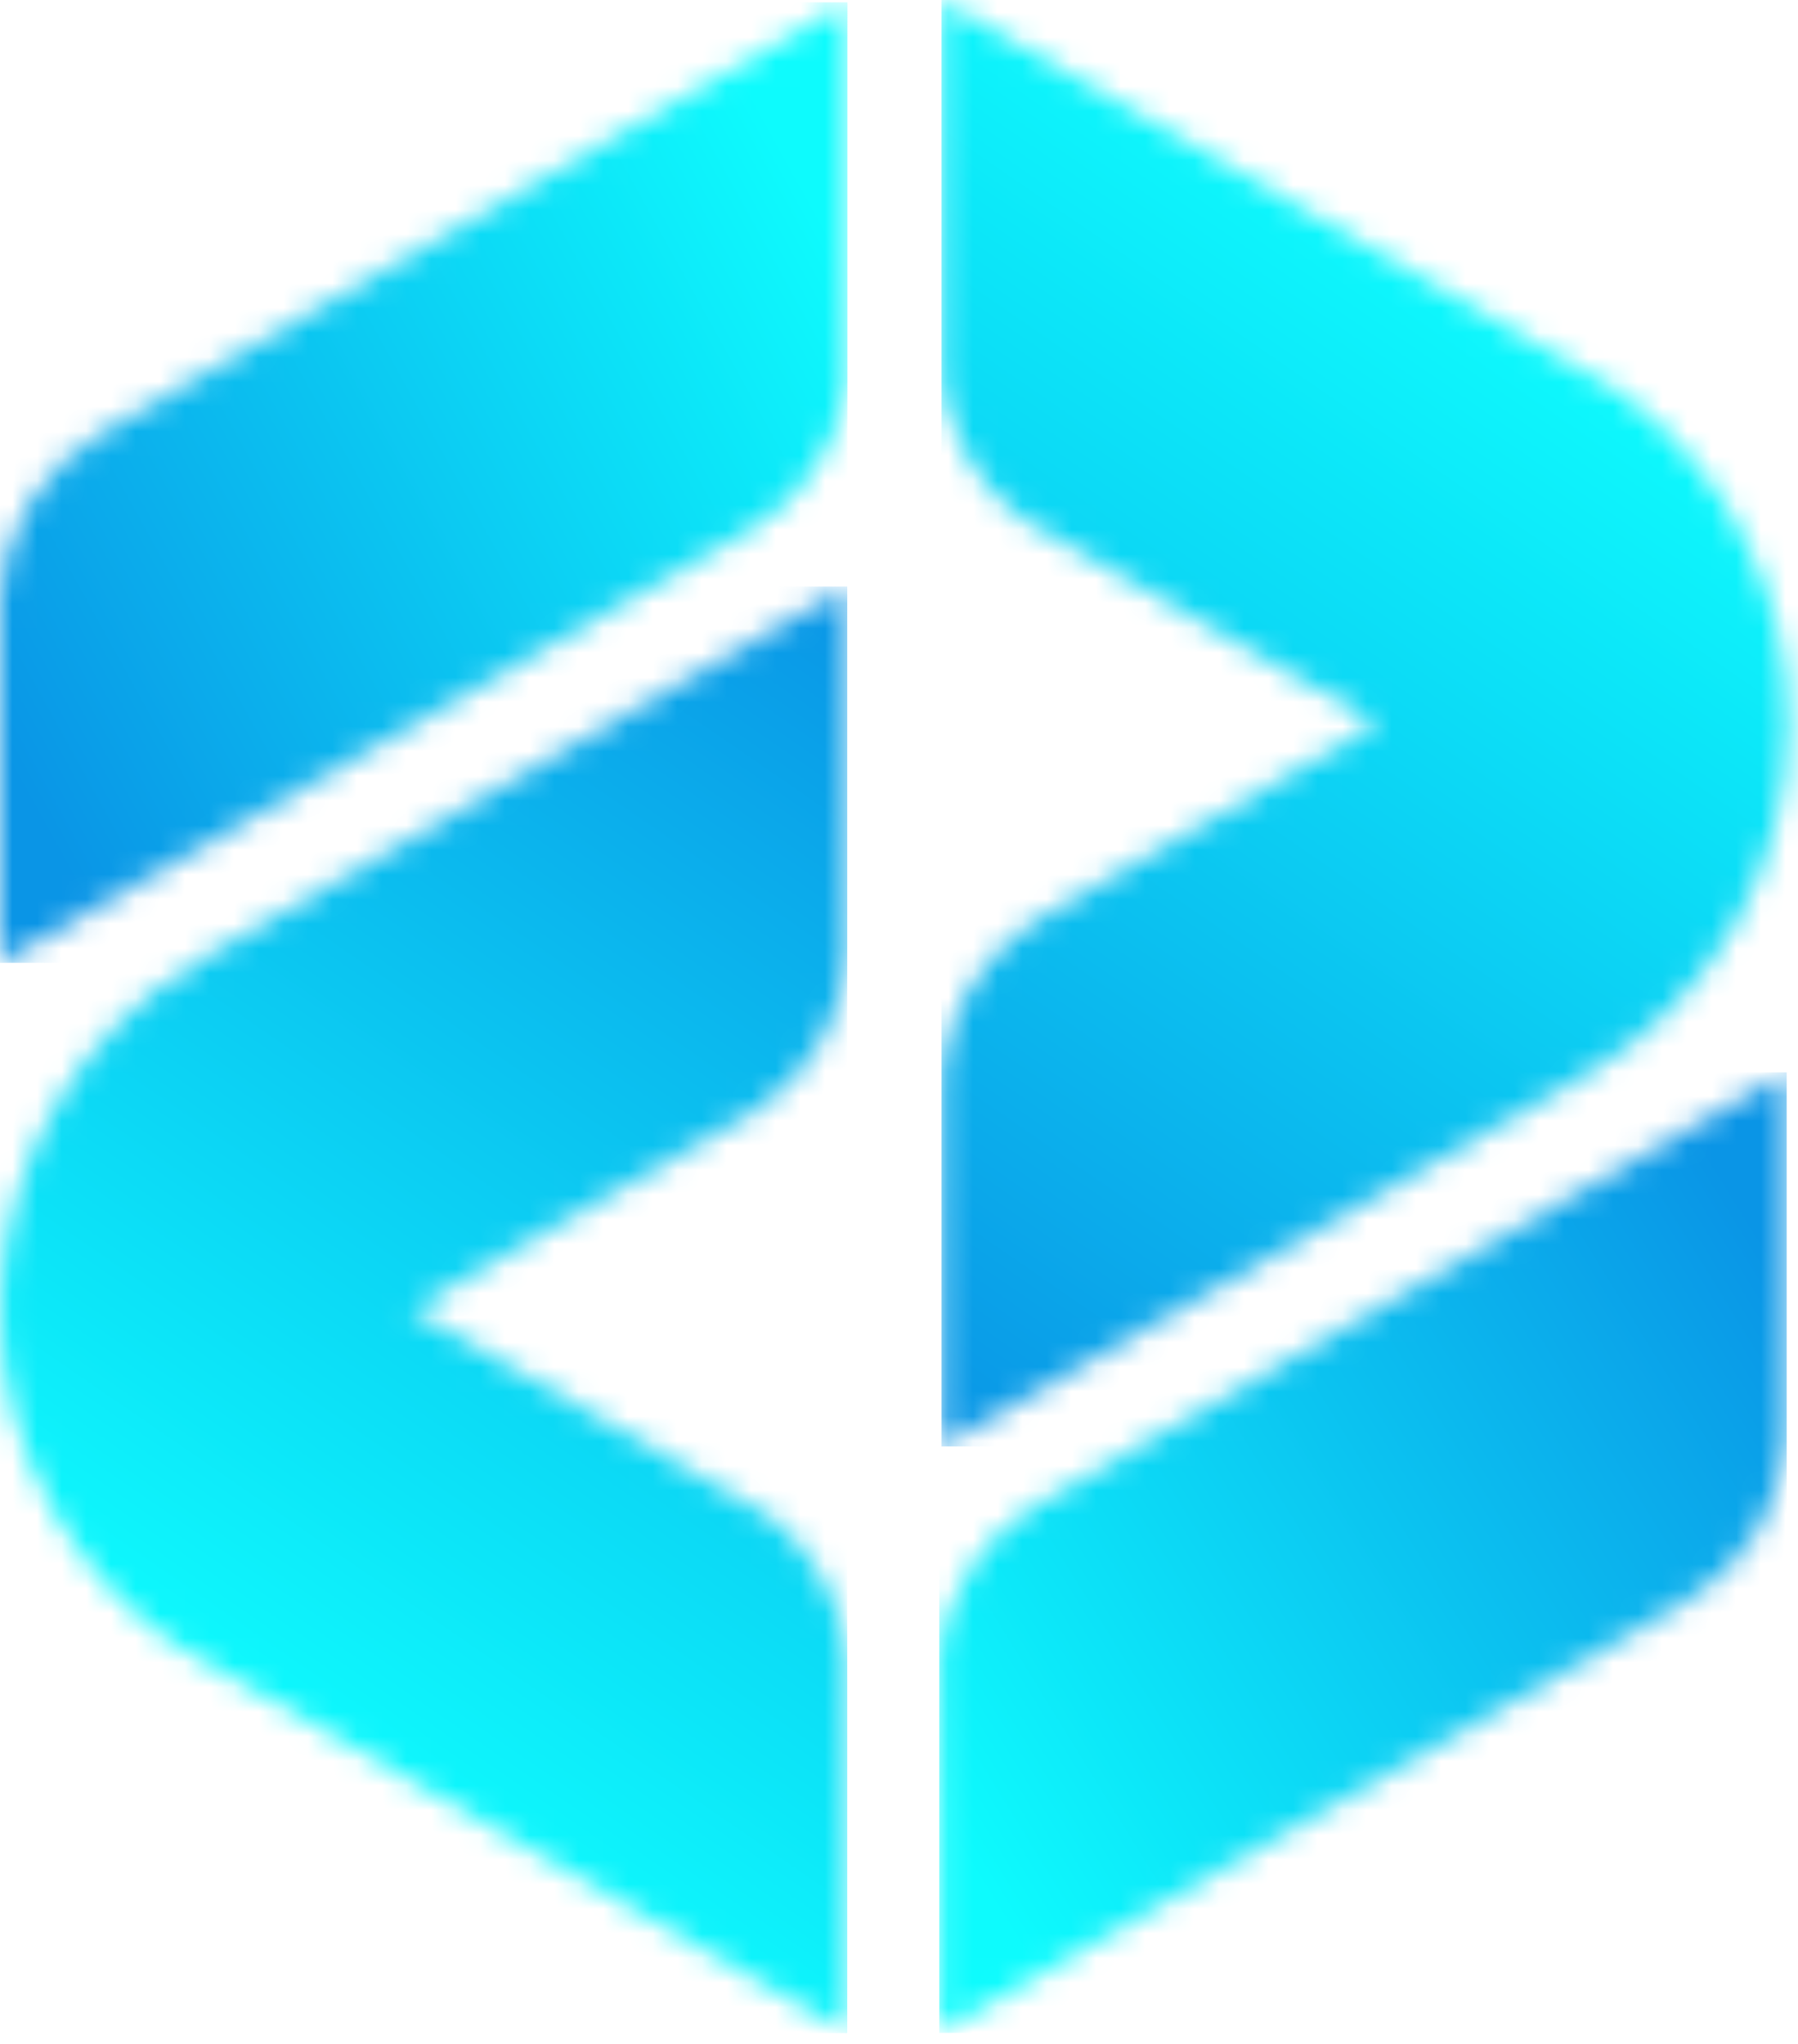 <svg width="73" height="83" viewBox="0 0 73 83" fill="none" xmlns="http://www.w3.org/2000/svg">
<mask id="mask0_64_659" style="mask-type:luminance" maskUnits="userSpaceOnUse" x="0" y="23" width="35" height="60">
<path d="M33.348 63.99C33.944 65.013 34.291 66.116 34.411 67.219V69.037V82.54L9.532 68.173L7.058 66.742C5.15 65.41 3.501 63.652 2.259 61.516C2.259 61.496 2.239 61.486 2.229 61.466C-0.851 56.141 -0.622 49.802 2.279 44.844C3.68 42.449 5.697 40.383 8.27 38.892L34.411 23.8V38.902C34.182 41.277 32.94 43.532 30.854 44.963C30.675 45.082 30.496 45.201 30.297 45.311L16.695 53.16L29.354 60.463L30.903 61.357L31.221 61.546C32.056 62.191 32.791 63.006 33.348 63.98" fill="white"/>
</mask>
<g mask="url(#mask0_64_659)">
<path d="M34.399 23.812H-0.862V82.542H34.399V23.812Z" fill="url(#paint0_linear_64_659)"/>
</g>
<mask id="mask1_64_659" style="mask-type:luminance" maskUnits="userSpaceOnUse" x="38" y="0" width="35" height="59">
<path d="M39.279 18.55C38.683 17.526 38.335 16.424 38.216 15.321V13.503V0L63.095 14.367L65.569 15.798C67.476 17.129 69.126 18.888 70.368 21.024C70.368 21.044 70.388 21.054 70.397 21.073C73.478 26.399 73.249 32.738 70.348 37.696C68.947 40.09 66.93 42.157 64.357 43.647L38.216 58.74V43.637C38.444 41.263 39.686 39.007 41.773 37.577C41.952 37.457 42.13 37.338 42.329 37.229L55.931 29.38L43.273 22.077L41.723 21.183L41.405 20.994C40.571 20.348 39.835 19.534 39.279 18.56" fill="white"/>
</mask>
<g mask="url(#mask1_64_659)">
<path d="M38.227 58.726H73.488V-0.003L38.227 -0.003V58.726Z" fill="url(#paint1_linear_64_659)"/>
</g>
<mask id="mask2_64_659" style="mask-type:luminance" maskUnits="userSpaceOnUse" x="0" y="0" width="35" height="40">
<path d="M30.343 21.573L0 39.09V25.27V24.246C0.169 21.564 1.629 19.02 4.133 17.579L34.407 0.103V15.602C34.05 18.026 32.629 20.262 30.353 21.583" fill="white"/>
</mask>
<g mask="url(#mask2_64_659)">
<path d="M34.407 0.094H0V39.091H34.407V0.094Z" fill="url(#paint2_linear_64_659)"/>
</g>
<mask id="mask3_64_659" style="mask-type:luminance" maskUnits="userSpaceOnUse" x="38" y="43" width="35" height="40">
<path d="M42.186 61.053L72.529 43.537V57.357V58.38C72.36 61.063 70.9 63.607 68.396 65.047L38.122 82.524V69.429V67.014C38.48 64.59 39.901 62.355 42.176 61.033" fill="white"/>
</mask>
<g mask="url(#mask3_64_659)">
<path d="M72.541 43.537H38.134V82.534H72.541V43.537Z" fill="url(#paint3_linear_64_659)"/>
</g>
<defs>
<linearGradient id="paint0_linear_64_659" x1="5.249" y1="66.832" x2="34.655" y2="24.059" gradientUnits="userSpaceOnUse">
<stop stop-color="#0DFBFD"/>
<stop offset="1" stop-color="#0A95E6"/>
</linearGradient>
<linearGradient id="paint1_linear_64_659" x1="67.377" y1="15.707" x2="37.971" y2="58.479" gradientUnits="userSpaceOnUse">
<stop stop-color="#0DFBFD"/>
<stop offset="1" stop-color="#0A95E6"/>
</linearGradient>
<linearGradient id="paint2_linear_64_659" x1="-0.098" y1="30.297" x2="34.655" y2="11.139" gradientUnits="userSpaceOnUse">
<stop stop-color="#0A95E6"/>
<stop offset="1" stop-color="#0DFBFD"/>
</linearGradient>
<linearGradient id="paint3_linear_64_659" x1="72.972" y1="52.573" x2="38.219" y2="73.959" gradientUnits="userSpaceOnUse">
<stop stop-color="#0A95E6"/>
<stop offset="1" stop-color="#0DFBFD"/>
</linearGradient>
</defs>
</svg>
